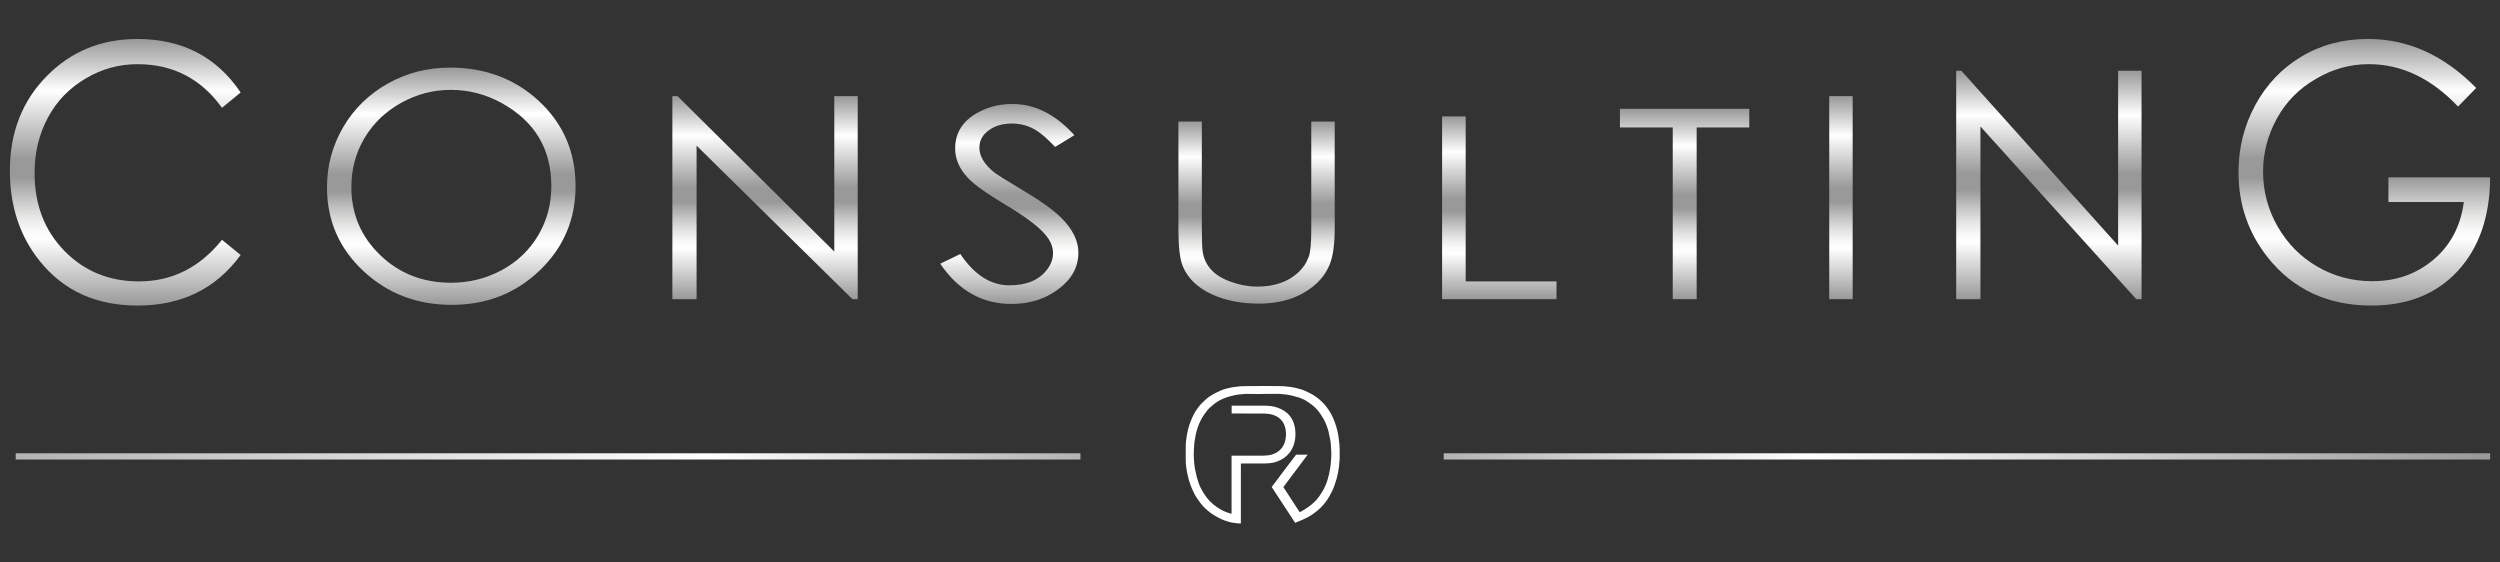 <?xml version="1.0" encoding="utf-8"?>
<!-- Generator: Adobe Illustrator 17.0.0, SVG Export Plug-In . SVG Version: 6.00 Build 0)  -->
<!DOCTYPE svg PUBLIC "-//W3C//DTD SVG 1.1//EN" "http://www.w3.org/Graphics/SVG/1.1/DTD/svg11.dtd">
<svg version="1.1" id="Calque_1" xmlns="http://www.w3.org/2000/svg" xmlns:xlink="http://www.w3.org/1999/xlink" x="0px" y="0px"
	 width="200px" height="45px" viewBox="0 0 200 45" enable-background="new 0 0 200 45" xml:space="preserve">
<rect x="0" y="0" width="200" height="45" fill="#333333" stroke="none"/>
<g>
	
		<linearGradient id="SVGID_1_" gradientUnits="userSpaceOnUse" x1="291.679" y1="-383.405" x2="291.679" y2="-362.077" gradientTransform="matrix(1 0 0 -1 -281.66 -358.96)">
		<stop  offset="0" style="stop-color:#999999"/>
		<stop  offset="0.25" style="stop-color:#FFFFFF"/>
		<stop  offset="0.286" style="stop-color:#F9F8F8"/>
		<stop  offset="0.34" style="stop-color:#E3E3E2"/>
		<stop  offset="0.406" style="stop-color:#C3C2C2"/>
		<stop  offset="0.479" style="stop-color:#999999"/>
		<stop  offset="0.55" style="stop-color:#999999"/>
		<stop  offset="0.806" style="stop-color:#FFFFFF"/>
		<stop  offset="1" style="stop-color:#999999"/>
	</linearGradient>
	<path fill="url(#SVGID_1_)" d="M19.25,20.4c-1.969,2.697-4.716,4.045-8.242,4.045c-3.312,0-5.918-1.182-7.818-3.548
		c-1.601-1.988-2.401-4.399-2.401-7.233c0-3.064,0.993-5.6,2.978-7.606c1.943-1.96,4.348-2.94,7.215-2.94
		c3.595,0,6.351,1.427,8.268,4.279L17.76,8.625c-1.671-2.328-3.923-3.492-6.759-3.492c-1.473,0-2.848,0.377-4.124,1.13
		C5.567,7.026,4.554,8.071,3.838,9.398c-0.715,1.328-1.073,2.81-1.073,4.445c0,2.536,0.805,4.622,2.416,6.257
		c1.585,1.608,3.563,2.412,5.936,2.412c2.647,0,4.861-1.109,6.643-3.327L19.25,20.4z"/>
	
		<linearGradient id="SVGID_2_" gradientUnits="userSpaceOnUse" x1="317.762" y1="-383.349" x2="317.762" y2="-364.367" gradientTransform="matrix(1 0 0 -1 -281.66 -358.96)">
		<stop  offset="0" style="stop-color:#999999"/>
		<stop  offset="0.25" style="stop-color:#FFFFFF"/>
		<stop  offset="0.286" style="stop-color:#F9F8F8"/>
		<stop  offset="0.34" style="stop-color:#E3E3E2"/>
		<stop  offset="0.406" style="stop-color:#C3C2C2"/>
		<stop  offset="0.479" style="stop-color:#999999"/>
		<stop  offset="0.55" style="stop-color:#999999"/>
		<stop  offset="0.806" style="stop-color:#FFFFFF"/>
		<stop  offset="1" style="stop-color:#999999"/>
	</linearGradient>
	<path fill="url(#SVGID_2_)" d="M46.045,14.892c0,2.662-0.957,4.91-2.869,6.745c-1.913,1.835-4.26,2.752-7.042,2.752
		c-2.782,0-5.14-0.905-7.074-2.715c-1.934-1.81-2.901-4.042-2.901-6.696c0-1.72,0.432-3.321,1.297-4.804
		c0.864-1.482,2.067-2.654,3.607-3.514c1.515-0.836,3.154-1.253,4.917-1.253c2.841,0,5.225,0.897,7.151,2.691
		C45.074,9.916,46.045,12.181,46.045,14.892z M44.107,14.892c0-2.977-1.331-5.197-3.993-6.66c-1.27-0.695-2.617-1.043-4.042-1.043
		c-1.416,0-2.746,0.348-3.99,1.043c-1.244,0.695-2.217,1.631-2.919,2.809c-0.702,1.178-1.053,2.49-1.053,3.937
		c0,2.135,0.766,3.942,2.298,5.422c1.532,1.48,3.42,2.22,5.664,2.22c1.462,0,2.815-0.335,4.061-1.006
		c1.245-0.67,2.219-1.599,2.921-2.785C43.756,17.644,44.107,16.331,44.107,14.892z"/>
	
		<linearGradient id="SVGID_3_" gradientUnits="userSpaceOnUse" x1="342.863" y1="-382.894" x2="342.863" y2="-366.649" gradientTransform="matrix(1 0 0 -1 -281.66 -358.96)">
		<stop  offset="0" style="stop-color:#999999"/>
		<stop  offset="0.25" style="stop-color:#FFFFFF"/>
		<stop  offset="0.286" style="stop-color:#F9F8F8"/>
		<stop  offset="0.34" style="stop-color:#E3E3E2"/>
		<stop  offset="0.406" style="stop-color:#C3C2C2"/>
		<stop  offset="0.479" style="stop-color:#999999"/>
		<stop  offset="0.55" style="stop-color:#999999"/>
		<stop  offset="0.806" style="stop-color:#FFFFFF"/>
		<stop  offset="1" style="stop-color:#999999"/>
	</linearGradient>
	<path fill="url(#SVGID_3_)" d="M68.617,23.934h-0.424l-12.466-12.28v12.28h-1.938V7.689H54.2l12.543,12.435V7.689h1.874V23.934z"/>
	
		<linearGradient id="SVGID_4_" gradientUnits="userSpaceOnUse" x1="362.405" y1="-383.277" x2="362.405" y2="-367.282" gradientTransform="matrix(1 0 0 -1 -281.66 -358.96)">
		<stop  offset="0" style="stop-color:#999999"/>
		<stop  offset="0.25" style="stop-color:#FFFFFF"/>
		<stop  offset="0.286" style="stop-color:#F9F8F8"/>
		<stop  offset="0.34" style="stop-color:#E3E3E2"/>
		<stop  offset="0.406" style="stop-color:#C3C2C2"/>
		<stop  offset="0.479" style="stop-color:#999999"/>
		<stop  offset="0.55" style="stop-color:#999999"/>
		<stop  offset="0.806" style="stop-color:#FFFFFF"/>
		<stop  offset="1" style="stop-color:#999999"/>
	</linearGradient>
	<path fill="url(#SVGID_4_)" d="M86.272,20.214c0,1.153-0.539,2.131-1.618,2.932c-1.044,0.78-2.29,1.171-3.736,1.171
		c-2.345,0-4.245-1.073-5.7-3.22l1.605-0.777c1.132,1.671,2.439,2.506,3.922,2.506c1.406,0,2.426-0.438,3.061-1.314
		c0.292-0.4,0.437-0.824,0.437-1.273c0-0.51-0.214-1.01-0.643-1.5c-0.557-0.641-1.595-1.418-3.112-2.328
		c-1.552-0.924-2.576-1.655-3.073-2.193c-0.669-0.724-1.003-1.5-1.003-2.328c0-1.407,0.753-2.441,2.26-3.104
		c0.71-0.31,1.485-0.466,2.324-0.466c1.798,0,3.449,0.832,4.956,2.495l-1.541,0.942c-0.575-0.611-1.064-1.044-1.467-1.301
		c-0.6-0.382-1.265-0.573-1.994-0.573c-0.729,0-1.338,0.176-1.827,0.528c-0.515,0.359-0.772,0.829-0.772,1.409
		c0,0.684,0.399,1.343,1.196,1.979c0.231,0.18,1.046,0.687,2.443,1.523c1.286,0.767,2.246,1.457,2.88,2.072
		C85.805,18.315,86.272,19.254,86.272,20.214z"/>
	
		<linearGradient id="SVGID_5_" gradientUnits="userSpaceOnUse" x1="382.185" y1="-383.252" x2="382.185" y2="-368.68" gradientTransform="matrix(1 0 0 -1 -281.66 -358.96)">
		<stop  offset="0" style="stop-color:#999999"/>
		<stop  offset="0.25" style="stop-color:#FFFFFF"/>
		<stop  offset="0.286" style="stop-color:#F9F8F8"/>
		<stop  offset="0.34" style="stop-color:#E3E3E2"/>
		<stop  offset="0.406" style="stop-color:#C3C2C2"/>
		<stop  offset="0.479" style="stop-color:#999999"/>
		<stop  offset="0.55" style="stop-color:#999999"/>
		<stop  offset="0.806" style="stop-color:#FFFFFF"/>
		<stop  offset="1" style="stop-color:#999999"/>
	</linearGradient>
	<path fill="url(#SVGID_5_)" d="M106.777,18.301c0,1.211-0.128,2.152-0.385,2.821c-0.368,0.934-1.055,1.696-2.06,2.285
		c-1.006,0.59-2.211,0.884-3.614,0.884c-1.421,0-2.67-0.245-3.749-0.734c-1.164-0.535-1.947-1.288-2.349-2.261
		c-0.231-0.56-0.347-1.559-0.347-2.996V9.72h1.874v8.575c0,0.985,0.026,1.619,0.077,1.902c0.197,1.107,0.944,1.889,2.24,2.346
		c0.713,0.258,1.429,0.386,2.15,0.386c1.339,0,2.421-0.377,3.245-1.13c0.386-0.354,0.669-0.782,0.85-1.284
		c0.129-0.36,0.193-1.101,0.193-2.221V9.72h1.875L106.777,18.301L106.777,18.301z"/>
	
		<linearGradient id="SVGID_6_" gradientUnits="userSpaceOnUse" x1="401.605" y1="-382.894" x2="401.605" y2="-368.274" gradientTransform="matrix(1 0 0 -1 -281.66 -358.96)">
		<stop  offset="0" style="stop-color:#999999"/>
		<stop  offset="0.25" style="stop-color:#FFFFFF"/>
		<stop  offset="0.286" style="stop-color:#F9F8F8"/>
		<stop  offset="0.34" style="stop-color:#E3E3E2"/>
		<stop  offset="0.406" style="stop-color:#C3C2C2"/>
		<stop  offset="0.479" style="stop-color:#999999"/>
		<stop  offset="0.55" style="stop-color:#999999"/>
		<stop  offset="0.806" style="stop-color:#FFFFFF"/>
		<stop  offset="1" style="stop-color:#999999"/>
	</linearGradient>
	<path fill="url(#SVGID_6_)" d="M124.522,23.934h-9.154V9.314h1.887v13.199h7.267L124.522,23.934L124.522,23.934z"/>
	
		<linearGradient id="SVGID_7_" gradientUnits="userSpaceOnUse" x1="416.429" y1="-382.894" x2="416.429" y2="-367.665" gradientTransform="matrix(1 0 0 -1 -281.66 -358.96)">
		<stop  offset="0" style="stop-color:#999999"/>
		<stop  offset="0.25" style="stop-color:#FFFFFF"/>
		<stop  offset="0.286" style="stop-color:#F9F8F8"/>
		<stop  offset="0.34" style="stop-color:#E3E3E2"/>
		<stop  offset="0.406" style="stop-color:#C3C2C2"/>
		<stop  offset="0.479" style="stop-color:#999999"/>
		<stop  offset="0.55" style="stop-color:#999999"/>
		<stop  offset="0.806" style="stop-color:#FFFFFF"/>
		<stop  offset="1" style="stop-color:#999999"/>
	</linearGradient>
	<path fill="url(#SVGID_7_)" d="M139.943,10.196h-4.211v13.739h-1.913V10.196h-4.224V8.705h10.348V10.196z"/>
	
		<linearGradient id="SVGID_8_" gradientUnits="userSpaceOnUse" x1="428.936" y1="-382.894" x2="428.936" y2="-366.649" gradientTransform="matrix(1 0 0 -1 -281.66 -358.96)">
		<stop  offset="0" style="stop-color:#999999"/>
		<stop  offset="0.25" style="stop-color:#FFFFFF"/>
		<stop  offset="0.286" style="stop-color:#F9F8F8"/>
		<stop  offset="0.34" style="stop-color:#E3E3E2"/>
		<stop  offset="0.406" style="stop-color:#C3C2C2"/>
		<stop  offset="0.479" style="stop-color:#999999"/>
		<stop  offset="0.55" style="stop-color:#999999"/>
		<stop  offset="0.806" style="stop-color:#FFFFFF"/>
		<stop  offset="1" style="stop-color:#999999"/>
	</linearGradient>
	<path fill="url(#SVGID_8_)" d="M148.213,23.934h-1.874V7.689h1.874V23.934z"/>
	
		<linearGradient id="SVGID_9_" gradientUnits="userSpaceOnUse" x1="445.57" y1="-382.894" x2="445.57" y2="-364.619" gradientTransform="matrix(1 0 0 -1 -281.66 -358.96)">
		<stop  offset="0" style="stop-color:#999999"/>
		<stop  offset="0.25" style="stop-color:#FFFFFF"/>
		<stop  offset="0.286" style="stop-color:#F9F8F8"/>
		<stop  offset="0.34" style="stop-color:#E3E3E2"/>
		<stop  offset="0.406" style="stop-color:#C3C2C2"/>
		<stop  offset="0.479" style="stop-color:#999999"/>
		<stop  offset="0.55" style="stop-color:#999999"/>
		<stop  offset="0.806" style="stop-color:#FFFFFF"/>
		<stop  offset="1" style="stop-color:#999999"/>
	</linearGradient>
	<path fill="url(#SVGID_9_)" d="M171.324,23.934h-0.423l-12.466-13.815v13.815h-1.939V5.659h0.411l12.543,13.989V5.659h1.874
		L171.324,23.934L171.324,23.934z"/>
	
		<linearGradient id="SVGID_10_" gradientUnits="userSpaceOnUse" x1="470.806" y1="-383.405" x2="470.806" y2="-362.077" gradientTransform="matrix(1 0 0 -1 -281.66 -358.96)">
		<stop  offset="0" style="stop-color:#999999"/>
		<stop  offset="0.25" style="stop-color:#FFFFFF"/>
		<stop  offset="0.286" style="stop-color:#F9F8F8"/>
		<stop  offset="0.34" style="stop-color:#E3E3E2"/>
		<stop  offset="0.406" style="stop-color:#C3C2C2"/>
		<stop  offset="0.479" style="stop-color:#999999"/>
		<stop  offset="0.55" style="stop-color:#999999"/>
		<stop  offset="0.806" style="stop-color:#FFFFFF"/>
		<stop  offset="1" style="stop-color:#999999"/>
	</linearGradient>
	<path fill="url(#SVGID_10_)" d="M199.211,14.188c-0.017,3.133-0.878,5.626-2.581,7.478c-1.703,1.852-4.006,2.778-6.907,2.778
		c-3.492,0-6.257-1.279-8.294-3.838c-1.566-1.969-2.349-4.247-2.349-6.833c0-1.933,0.45-3.725,1.348-5.377
		c0.899-1.652,2.132-2.945,3.698-3.879c1.566-0.934,3.338-1.401,5.315-1.401c3.21,0,6.094,1.307,8.653,3.92l-1.45,1.491
		c-2.144-2.264-4.522-3.396-7.137-3.396c-1.483,0-2.885,0.386-4.205,1.159c-1.363,0.781-2.413,1.844-3.15,3.186
		c-0.737,1.343-1.106,2.759-1.106,4.248c0,1.582,0.39,3.051,1.17,4.407c0.78,1.356,1.826,2.416,3.137,3.179
		c1.346,0.791,2.82,1.186,4.424,1.186c1.877,0,3.488-0.555,4.835-1.667c1.405-1.157,2.237-2.714,2.495-4.67h-6.034v-1.974
		L199.211,14.188L199.211,14.188z"/>
</g>
<path fill="#FFFFFF" d="M101.736,38.961c0.093-0.142,1.952-2.587,1.952-2.587s0.925,0,0.926,0c0.002,0.003-1.944,2.581-1.945,2.592
	c0.413,0.634,0.89,1.371,1.307,2.011c0.16-0.069,0.438-0.254,0.581-0.346c0.261-0.168,0.5-0.364,0.713-0.594
	c0.204-0.222,0.379-0.47,0.533-0.734c0.166-0.284,0.297-0.584,0.395-0.901c0.095-0.307,0.166-0.62,0.216-0.939
	c0.033-0.204,0.053-0.411,0.069-0.618c0.017-0.223,0.03-0.447,0.022-0.671c-0.005-0.179-0.018-0.359-0.033-0.537
	c-0.011-0.141-0.022-0.285-0.047-0.424c-0.044-0.241-0.093-0.481-0.151-0.719c-0.039-0.156-0.096-0.307-0.149-0.458
	c-0.065-0.186-0.147-0.365-0.246-0.535c-0.078-0.133-0.159-0.265-0.247-0.391c-0.199-0.289-0.433-0.544-0.711-0.751
	c-0.141-0.105-0.286-0.204-0.434-0.299c-0.088-0.056-0.185-0.099-0.281-0.14c-0.112-0.049-0.225-0.097-0.342-0.133
	c-0.185-0.057-0.372-0.105-0.56-0.151c-0.109-0.027-0.221-0.045-0.333-0.063c-0.083-0.013-0.166-0.022-0.251-0.03
	c-0.114-0.011-0.228-0.02-0.343-0.031c-0.011-0.001-0.022-0.003-0.033-0.003c-0.336,0-0.67-0.002-1.006,0.001
	c-0.202,0.001-0.403,0.013-0.604,0.012c-0.347-0.001-0.692-0.011-1.038-0.011c-0.124,0-0.247,0.018-0.37,0.029
	c-0.085,0.008-0.17,0.016-0.257,0.026c-0.077,0.01-0.153,0.02-0.229,0.036c-0.297,0.064-0.592,0.135-0.878,0.248
	c-0.282,0.11-0.547,0.253-0.789,0.439c-0.138,0.106-0.272,0.218-0.401,0.337c-0.085,0.078-0.162,0.166-0.233,0.259
	c-0.174,0.221-0.334,0.454-0.464,0.708c-0.106,0.205-0.197,0.418-0.27,0.639c-0.074,0.227-0.134,0.46-0.176,0.696
	c-0.031,0.174-0.062,0.349-0.082,0.525c-0.02,0.174-0.028,0.349-0.037,0.524c-0.007,0.142-0.015,0.285-0.011,0.427
	c0.005,0.186,0.02,0.373,0.032,0.558c0.013,0.212,0.04,0.423,0.083,0.631c0.041,0.2,0.086,0.401,0.137,0.599
	c0.037,0.143,0.082,0.287,0.131,0.426c0.097,0.28,0.228,0.541,0.383,0.791c0.155,0.251,0.33,0.487,0.533,0.696
	c0.156,0.16,0.327,0.301,0.507,0.43c0.145,0.104,0.296,0.196,0.453,0.279c0.136,0.071,0.276,0.135,0.422,0.183
	c0.091,0.029,0.181,0.06,0.273,0.089c0.02,0.007,0.042,0.009,0.072,0.014c0-1.55,0-3.094,0-4.645c0.034,0,0.06,0,0.086,0
	c0.806-0.001,1.611-0.001,2.417-0.002c0.249-0.001,0.497-0.019,0.738-0.093c0.319-0.099,0.594-0.269,0.8-0.55
	c0.162-0.222,0.253-0.478,0.29-0.753c0.039-0.286,0.034-0.57-0.039-0.849c-0.132-0.502-0.444-0.826-0.906-0.993
	c-0.213-0.078-0.435-0.116-0.659-0.126c-0.17-0.008-0.342-0.007-0.512-0.007c-0.433-0.001-0.866,0-1.299-0.001
	c-0.286-0.001-0.572-0.004-0.858-0.006c-0.015,0-0.031-0.002-0.051-0.003c0-0.204,0-0.407,0-0.616
	c0.028-0.001,0.055-0.003,0.083-0.003c0.833,0,1.666-0.001,2.497,0c0.08,0,0.16,0.001,0.24,0.005
	c0.388,0.02,0.766,0.093,1.123,0.265c0.372,0.177,0.676,0.435,0.885,0.811c0.126,0.227,0.202,0.473,0.243,0.732
	c0.066,0.435,0.045,0.864-0.09,1.282c-0.168,0.522-0.485,0.914-0.94,1.183c-0.299,0.175-0.617,0.286-0.957,0.322
	c-0.149,0.016-0.301,0.026-0.451,0.027c-0.602,0.003-1.205,0.001-1.806,0.001c-0.026,0-0.053,0-0.087,0
	c-0.007,0.202-0.003,0.401-0.003,0.598c-0.001,0.201,0,0.403,0,0.604c0,0.199,0,0.398,0,0.597s0,0.398,0,0.597
	c0,0.199,0,0.398,0,0.597c0,0.201,0,0.403,0,0.604c0,0.199,0,0.398,0,0.597c0,0.198,0,0.397,0,0.606
	c-0.048,0-0.092,0.004-0.135-0.001c-0.191-0.021-0.384-0.039-0.574-0.071c-0.126-0.021-0.251-0.059-0.373-0.099
	c-0.145-0.047-0.293-0.095-0.432-0.157c-0.16-0.071-0.318-0.152-0.471-0.242c-0.156-0.091-0.311-0.187-0.458-0.295
	c-0.132-0.097-0.257-0.207-0.379-0.319c-0.145-0.133-0.281-0.279-0.401-0.437c-0.103-0.137-0.203-0.278-0.299-0.42
	c-0.161-0.242-0.29-0.503-0.402-0.773c-0.095-0.23-0.183-0.466-0.246-0.709c-0.05-0.196-0.101-0.393-0.139-0.591
	c-0.042-0.222-0.073-0.445-0.091-0.672c-0.018-0.237-0.007-0.473-0.011-0.709c-0.003-0.195,0.001-0.389-0.001-0.583
	c-0.001-0.213,0.015-0.427,0.041-0.641c0.034-0.272,0.081-0.539,0.147-0.805c0.051-0.201,0.108-0.4,0.186-0.591
	c0.076-0.185,0.152-0.373,0.241-0.553c0.106-0.218,0.236-0.423,0.382-0.614c0.185-0.244,0.397-0.459,0.624-0.656
	c0.201-0.175,0.421-0.321,0.65-0.445c0.176-0.095,0.361-0.175,0.544-0.258c0.147-0.065,0.299-0.117,0.455-0.154
	c0.144-0.035,0.289-0.072,0.435-0.1c0.11-0.021,0.223-0.028,0.336-0.042c0.087-0.011,0.174-0.023,0.263-0.034
	c0.016-0.002,0.031-0.006,0.046-0.007c0.183-0.005,0.368-0.012,0.552-0.014c0.193-0.003,0.386,0.001,0.579-0.001
	c0.219-0.002,0.439-0.009,0.658-0.009c0.506,0.001,1.012,0.004,1.517,0.011c0.124,0.001,0.247,0.018,0.37,0.029
	c0.095,0.008,0.189,0.017,0.284,0.026c0.026,0.003,0.053,0.009,0.079,0.013c0.115,0.019,0.232,0.033,0.347,0.06
	c0.166,0.039,0.333,0.08,0.495,0.131c0.129,0.041,0.255,0.093,0.379,0.147c0.108,0.047,0.214,0.099,0.32,0.153
	c0.22,0.111,0.43,0.241,0.625,0.395c0.244,0.193,0.47,0.407,0.663,0.655c0.063,0.082,0.126,0.162,0.185,0.247
	c0.141,0.2,0.258,0.419,0.363,0.644c0.111,0.24,0.202,0.487,0.279,0.741c0.073,0.246,0.129,0.495,0.17,0.749
	c0.03,0.191,0.049,0.384,0.07,0.575c0.045,0.403,0.031,0.808,0.031,1.212c0,0.132-0.021,0.265-0.032,0.397
	c-0.007,0.079-0.011,0.158-0.02,0.238c-0.037,0.323-0.093,0.642-0.179,0.954c-0.05,0.181-0.113,0.359-0.172,0.537
	c-0.1,0.303-0.236,0.589-0.391,0.864c-0.151,0.268-0.325,0.52-0.528,0.747c-0.128,0.142-0.257,0.284-0.406,0.403
	c-0.116,0.093-0.229,0.192-0.351,0.279c-0.126,0.089-0.259,0.17-0.393,0.247c-0.142,0.08-0.289,0.151-0.435,0.221
	c-0.064,0.031-0.625,0.261-0.654,0.273C103.593,41.799,101.756,38.987,101.736,38.961z"/>
<linearGradient id="SVGID_11_" gradientUnits="userSpaceOnUse" x1="1.255" y1="36.512" x2="86.437" y2="36.512">
	<stop  offset="0" style="stop-color:#B4B3B3"/>
	<stop  offset="0.65" style="stop-color:#FFFFFF"/>
	<stop  offset="1" style="stop-color:#B4B3B3"/>
</linearGradient>
<rect x="1.255" y="36.263" fill="url(#SVGID_11_)" width="85.181" height="0.498"/>
<linearGradient id="SVGID_12_" gradientUnits="userSpaceOnUse" x1="115.499" y1="36.512" x2="199.211" y2="36.512">
	<stop  offset="0" style="stop-color:#B4B3B3"/>
	<stop  offset="0.35" style="stop-color:#FFFFFF"/>
	<stop  offset="1" style="stop-color:#999999"/>
</linearGradient>
<rect x="115.499" y="36.263" fill="url(#SVGID_12_)" width="83.713" height="0.498"/>
</svg>
